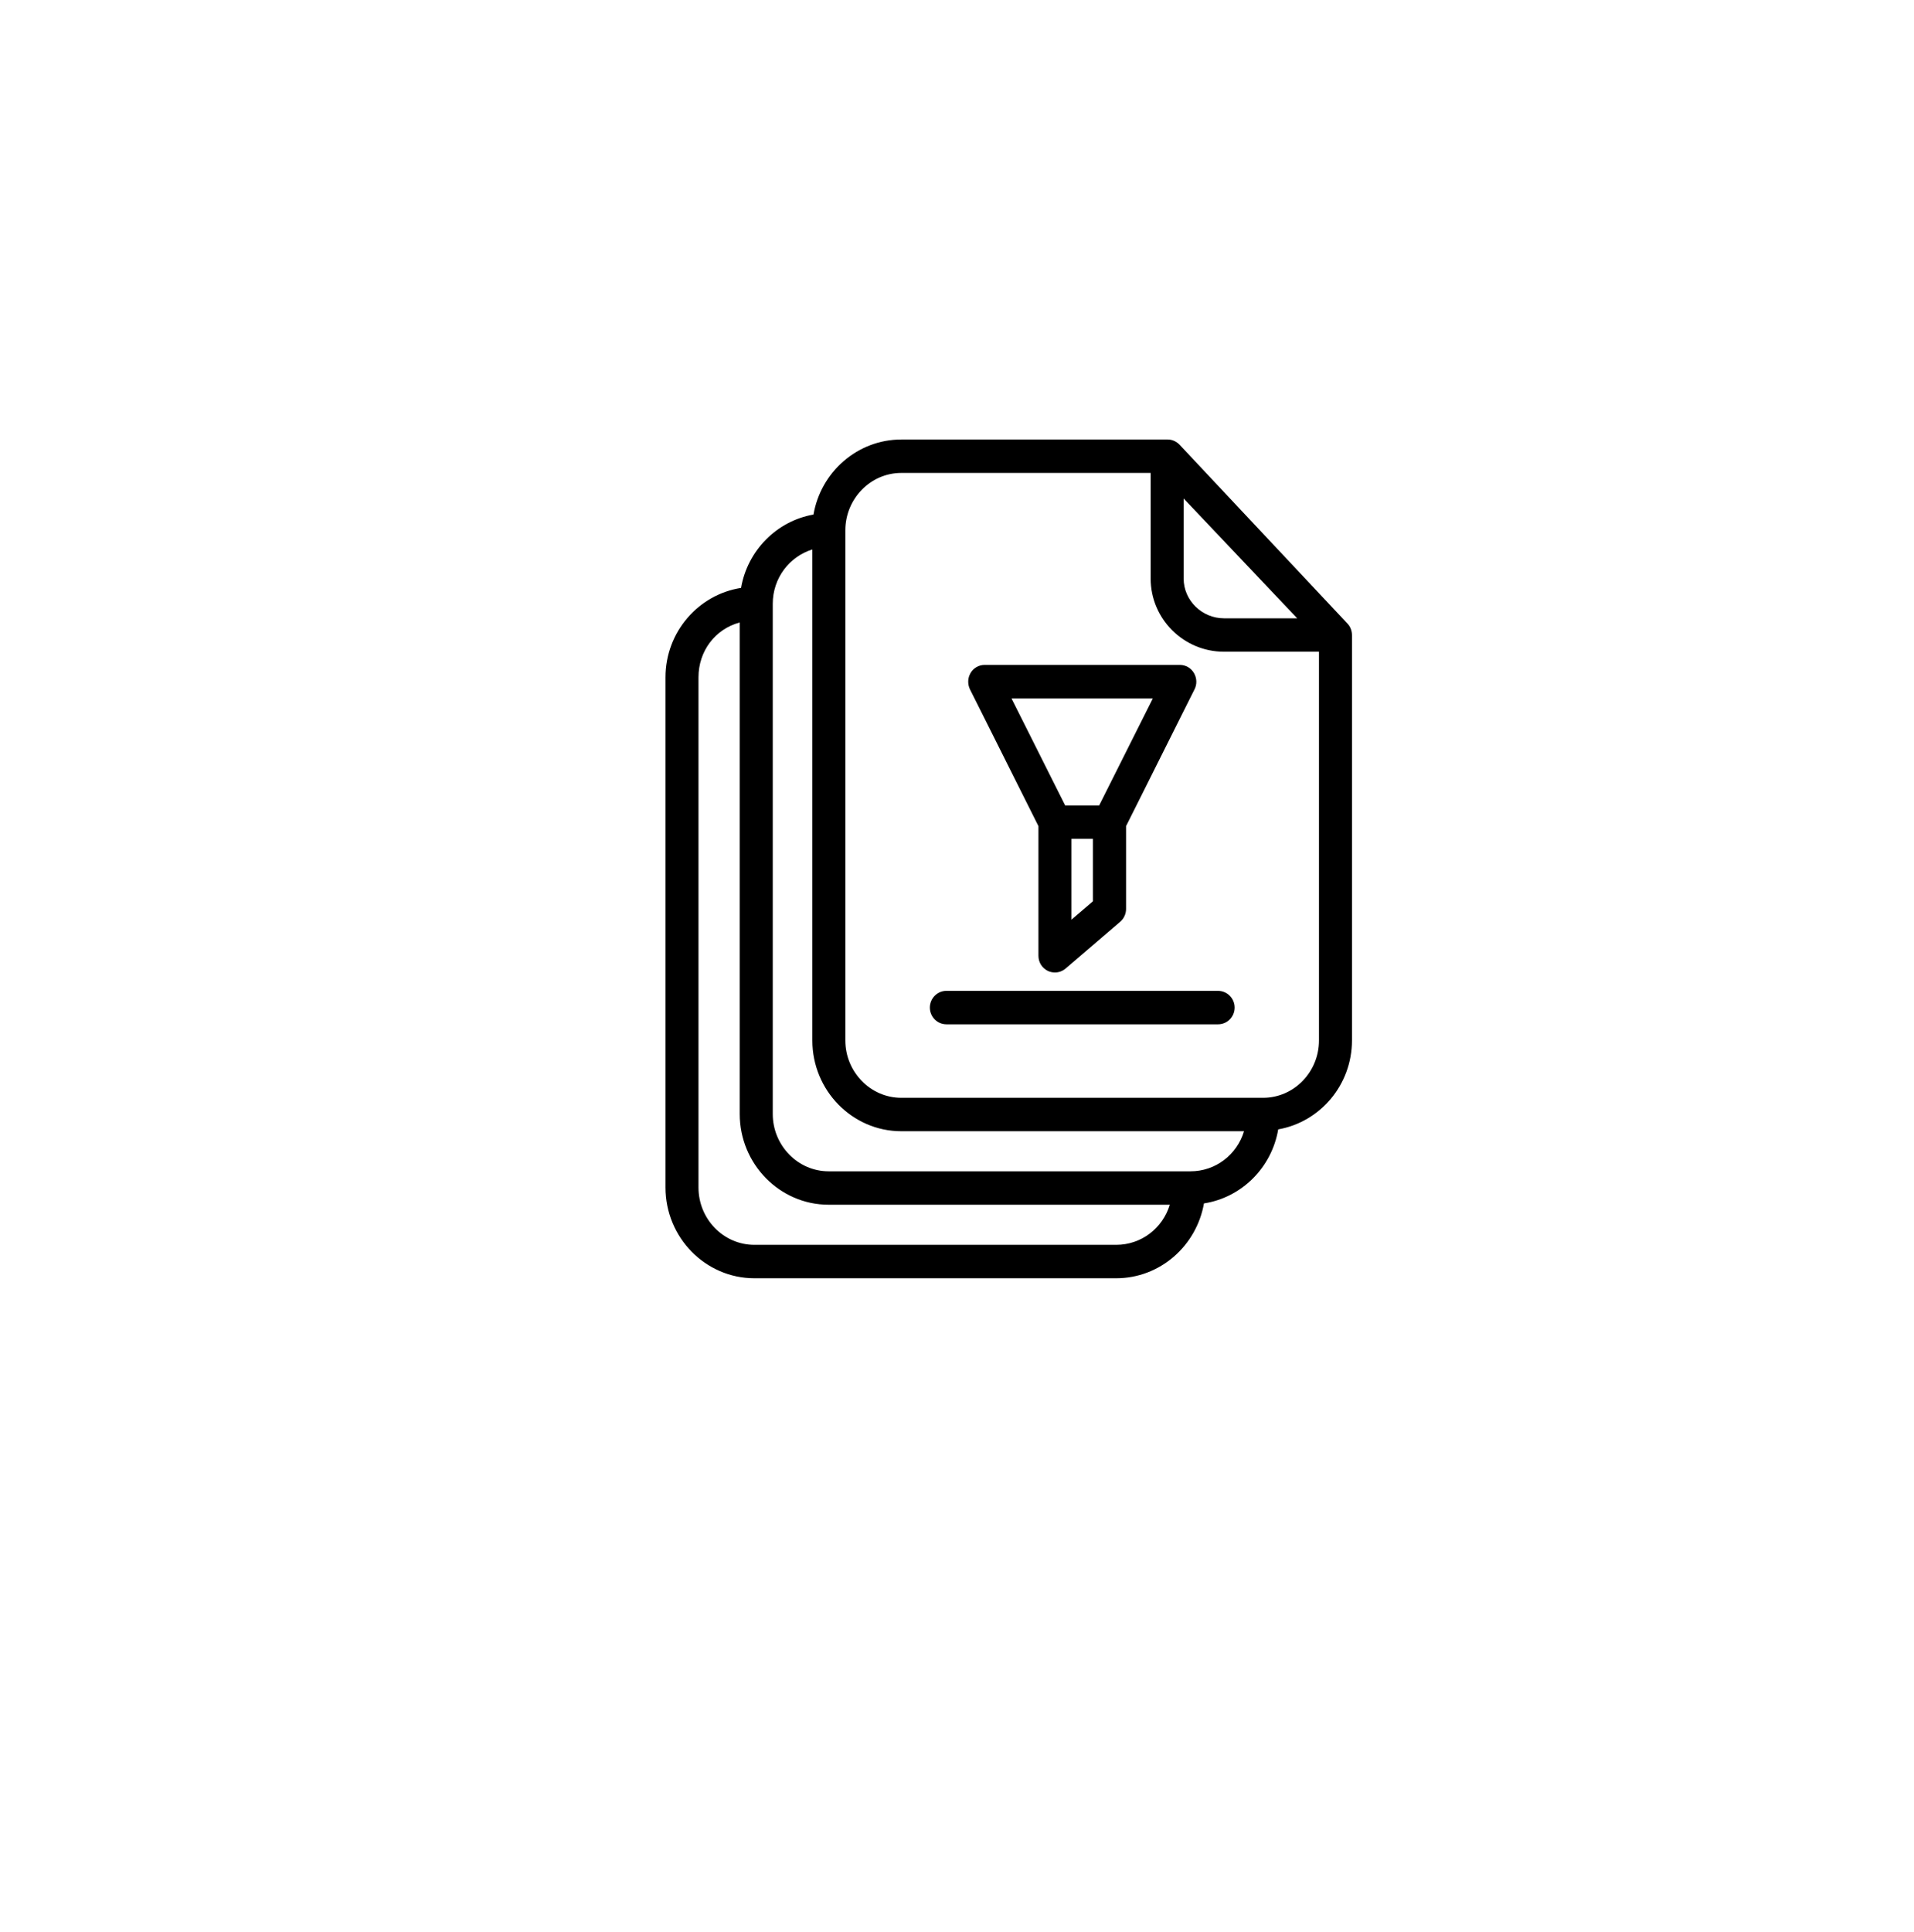 <svg width="111" height="112" viewBox="0 0 111 112" fill="none" xmlns="http://www.w3.org/2000/svg">
<g filter="url(#filter0_d)">
<path fill-rule="evenodd" clip-rule="evenodd" d="M55.739 10.529C77.397 10.529 94.954 28.306 94.954 50.235C94.954 72.164 77.397 89.941 55.739 89.941C34.08 89.941 16.523 72.164 16.523 50.235C16.523 28.306 34.08 10.529 55.739 10.529Z" fill="white"/>
</g>
<path d="M78.148 36.16L68.415 25.794C68.233 25.601 67.984 25.484 67.726 25.484H52.27C49.724 25.484 47.599 27.373 47.178 29.834C45.035 30.212 43.35 31.927 42.977 34.087C40.498 34.474 38.594 36.654 38.594 39.27V68.855C38.594 71.742 40.9 74.116 43.752 74.116H64.73C67.276 74.116 69.391 72.236 69.822 69.776C72.013 69.437 73.755 67.693 74.128 65.484C76.559 65.058 78.406 62.907 78.406 60.321V36.838C78.406 36.586 78.32 36.344 78.148 36.16ZM68.644 28.904L75.229 35.85H70.98C69.716 35.85 68.644 34.823 68.644 33.544V28.904ZM64.73 72.178H43.752C41.953 72.178 40.508 70.677 40.508 68.855V39.27C40.508 37.758 41.465 36.48 42.9 36.092V64.593C42.9 67.48 45.207 69.853 48.059 69.853H67.841C67.429 71.209 66.195 72.178 64.73 72.178ZM69.037 67.916H48.059C46.269 67.916 44.815 66.414 44.815 64.593V35.007C44.815 33.525 45.772 32.275 47.111 31.859V60.33C47.111 63.217 49.418 65.591 52.27 65.591H72.147C71.736 66.947 70.501 67.916 69.037 67.916ZM76.492 60.33C76.492 62.152 75.047 63.653 73.248 63.653H52.27C50.48 63.653 49.025 62.152 49.025 60.33V30.745C49.025 28.933 50.471 27.422 52.27 27.422H66.731V33.544C66.731 35.898 68.654 37.788 70.98 37.788H76.492V60.33Z" fill="black"/>
<path d="M54.882 57.453C54.356 57.453 53.925 57.889 53.925 58.422C53.925 58.955 54.356 59.391 54.882 59.391H70.645C71.171 59.391 71.602 58.955 71.602 58.422C71.602 57.889 71.171 57.453 70.635 57.453H54.882Z" fill="black"/>
<path d="M60.223 47.901V55.419C60.223 55.797 60.433 56.136 60.778 56.3C60.902 56.358 61.046 56.387 61.18 56.387C61.4 56.387 61.62 56.31 61.802 56.155L64.969 53.442C65.18 53.258 65.305 52.987 65.305 52.706V47.901L69.276 39.967C69.429 39.667 69.41 39.308 69.238 39.018C69.066 38.727 68.759 38.553 68.424 38.553H57.103C56.768 38.553 56.462 38.727 56.289 39.018C56.117 39.308 56.107 39.667 56.251 39.967L60.223 47.901ZM63.381 52.261L62.137 53.326V48.637H63.381V52.261ZM66.855 40.5L63.745 46.7H61.773L58.663 40.5H66.855Z" fill="black"/>
<g filter="url(#filter1_d)">
<path fill-rule="evenodd" clip-rule="evenodd" d="M55.739 10.529C77.397 10.529 94.954 28.306 94.954 50.235C94.954 72.164 77.397 89.941 55.739 89.941C34.08 89.941 16.523 72.164 16.523 50.235C16.523 28.306 34.08 10.529 55.739 10.529Z" fill="white"/>
</g>
<path d="M78.148 36.16L68.415 25.794C68.233 25.601 67.984 25.484 67.726 25.484H52.27C49.724 25.484 47.599 27.373 47.178 29.834C45.035 30.212 43.35 31.927 42.977 34.087C40.498 34.474 38.594 36.654 38.594 39.27V68.855C38.594 71.742 40.9 74.116 43.752 74.116H64.73C67.276 74.116 69.391 72.236 69.822 69.776C72.013 69.437 73.755 67.693 74.128 65.484C76.559 65.058 78.406 62.907 78.406 60.321V36.838C78.406 36.586 78.32 36.344 78.148 36.16ZM68.644 28.904L75.229 35.85H70.98C69.716 35.85 68.644 34.823 68.644 33.544V28.904ZM64.73 72.178H43.752C41.953 72.178 40.508 70.677 40.508 68.855V39.27C40.508 37.758 41.465 36.48 42.9 36.092V64.593C42.9 67.48 45.207 69.853 48.059 69.853H67.841C67.429 71.209 66.195 72.178 64.73 72.178ZM69.037 67.916H48.059C46.269 67.916 44.815 66.414 44.815 64.593V35.007C44.815 33.525 45.772 32.275 47.111 31.859V60.33C47.111 63.217 49.418 65.591 52.27 65.591H72.147C71.736 66.947 70.501 67.916 69.037 67.916ZM76.492 60.33C76.492 62.152 75.047 63.653 73.248 63.653H52.27C50.48 63.653 49.025 62.152 49.025 60.33V30.745C49.025 28.933 50.471 27.422 52.27 27.422H66.731V33.544C66.731 35.898 68.654 37.788 70.98 37.788H76.492V60.33Z" fill="black"/>
<path d="M54.882 57.453C54.356 57.453 53.925 57.889 53.925 58.422C53.925 58.955 54.356 59.391 54.882 59.391H70.645C71.171 59.391 71.602 58.955 71.602 58.422C71.602 57.889 71.171 57.453 70.635 57.453H54.882Z" fill="black"/>
<path d="M60.223 47.901V55.419C60.223 55.797 60.433 56.136 60.778 56.3C60.902 56.358 61.046 56.387 61.18 56.387C61.4 56.387 61.62 56.31 61.802 56.155L64.969 53.442C65.18 53.258 65.305 52.987 65.305 52.706V47.901L69.276 39.967C69.429 39.667 69.41 39.308 69.238 39.018C69.066 38.727 68.759 38.553 68.424 38.553H57.103C56.768 38.553 56.462 38.727 56.289 39.018C56.117 39.308 56.107 39.667 56.251 39.967L60.223 47.901ZM63.381 52.261L62.137 53.326V48.637H63.381V52.261ZM66.855 40.5L63.745 46.7H61.773L58.663 40.5H66.855Z" fill="black"/>
<defs>
<filter id="filter0_d" x="0.523" y="0.529" width="110.431" height="111.412" filterUnits="userSpaceOnUse" color-interpolation-filters="sRGB">
<feFlood flood-opacity="0" result="BackgroundImageFix"/>
<feColorMatrix in="SourceAlpha" type="matrix" values="0 0 0 0 0 0 0 0 0 0 0 0 0 0 0 0 0 0 127 0"/>
<feOffset dy="6"/>
<feGaussianBlur stdDeviation="8"/>
<feColorMatrix type="matrix" values="0 0 0 0 0.141 0 0 0 0 0.149 0 0 0 0 0.247 0 0 0 0.13 0"/>
<feBlend mode="normal" in2="BackgroundImageFix" result="effect1_dropShadow"/>
<feBlend mode="normal" in="SourceGraphic" in2="effect1_dropShadow" result="shape"/>
</filter>
<filter id="filter1_d" x="0.523" y="0.529" width="110.431" height="111.412" filterUnits="userSpaceOnUse" color-interpolation-filters="sRGB">
<feFlood flood-opacity="0" result="BackgroundImageFix"/>
<feColorMatrix in="SourceAlpha" type="matrix" values="0 0 0 0 0 0 0 0 0 0 0 0 0 0 0 0 0 0 127 0"/>
<feOffset dy="6"/>
<feGaussianBlur stdDeviation="8"/>
<feColorMatrix type="matrix" values="0 0 0 0 0.141 0 0 0 0 0.149 0 0 0 0 0.247 0 0 0 0.13 0"/>
<feBlend mode="normal" in2="BackgroundImageFix" result="effect1_dropShadow"/>
<feBlend mode="normal" in="SourceGraphic" in2="effect1_dropShadow" result="shape"/>
</filter>
</defs>
</svg>
